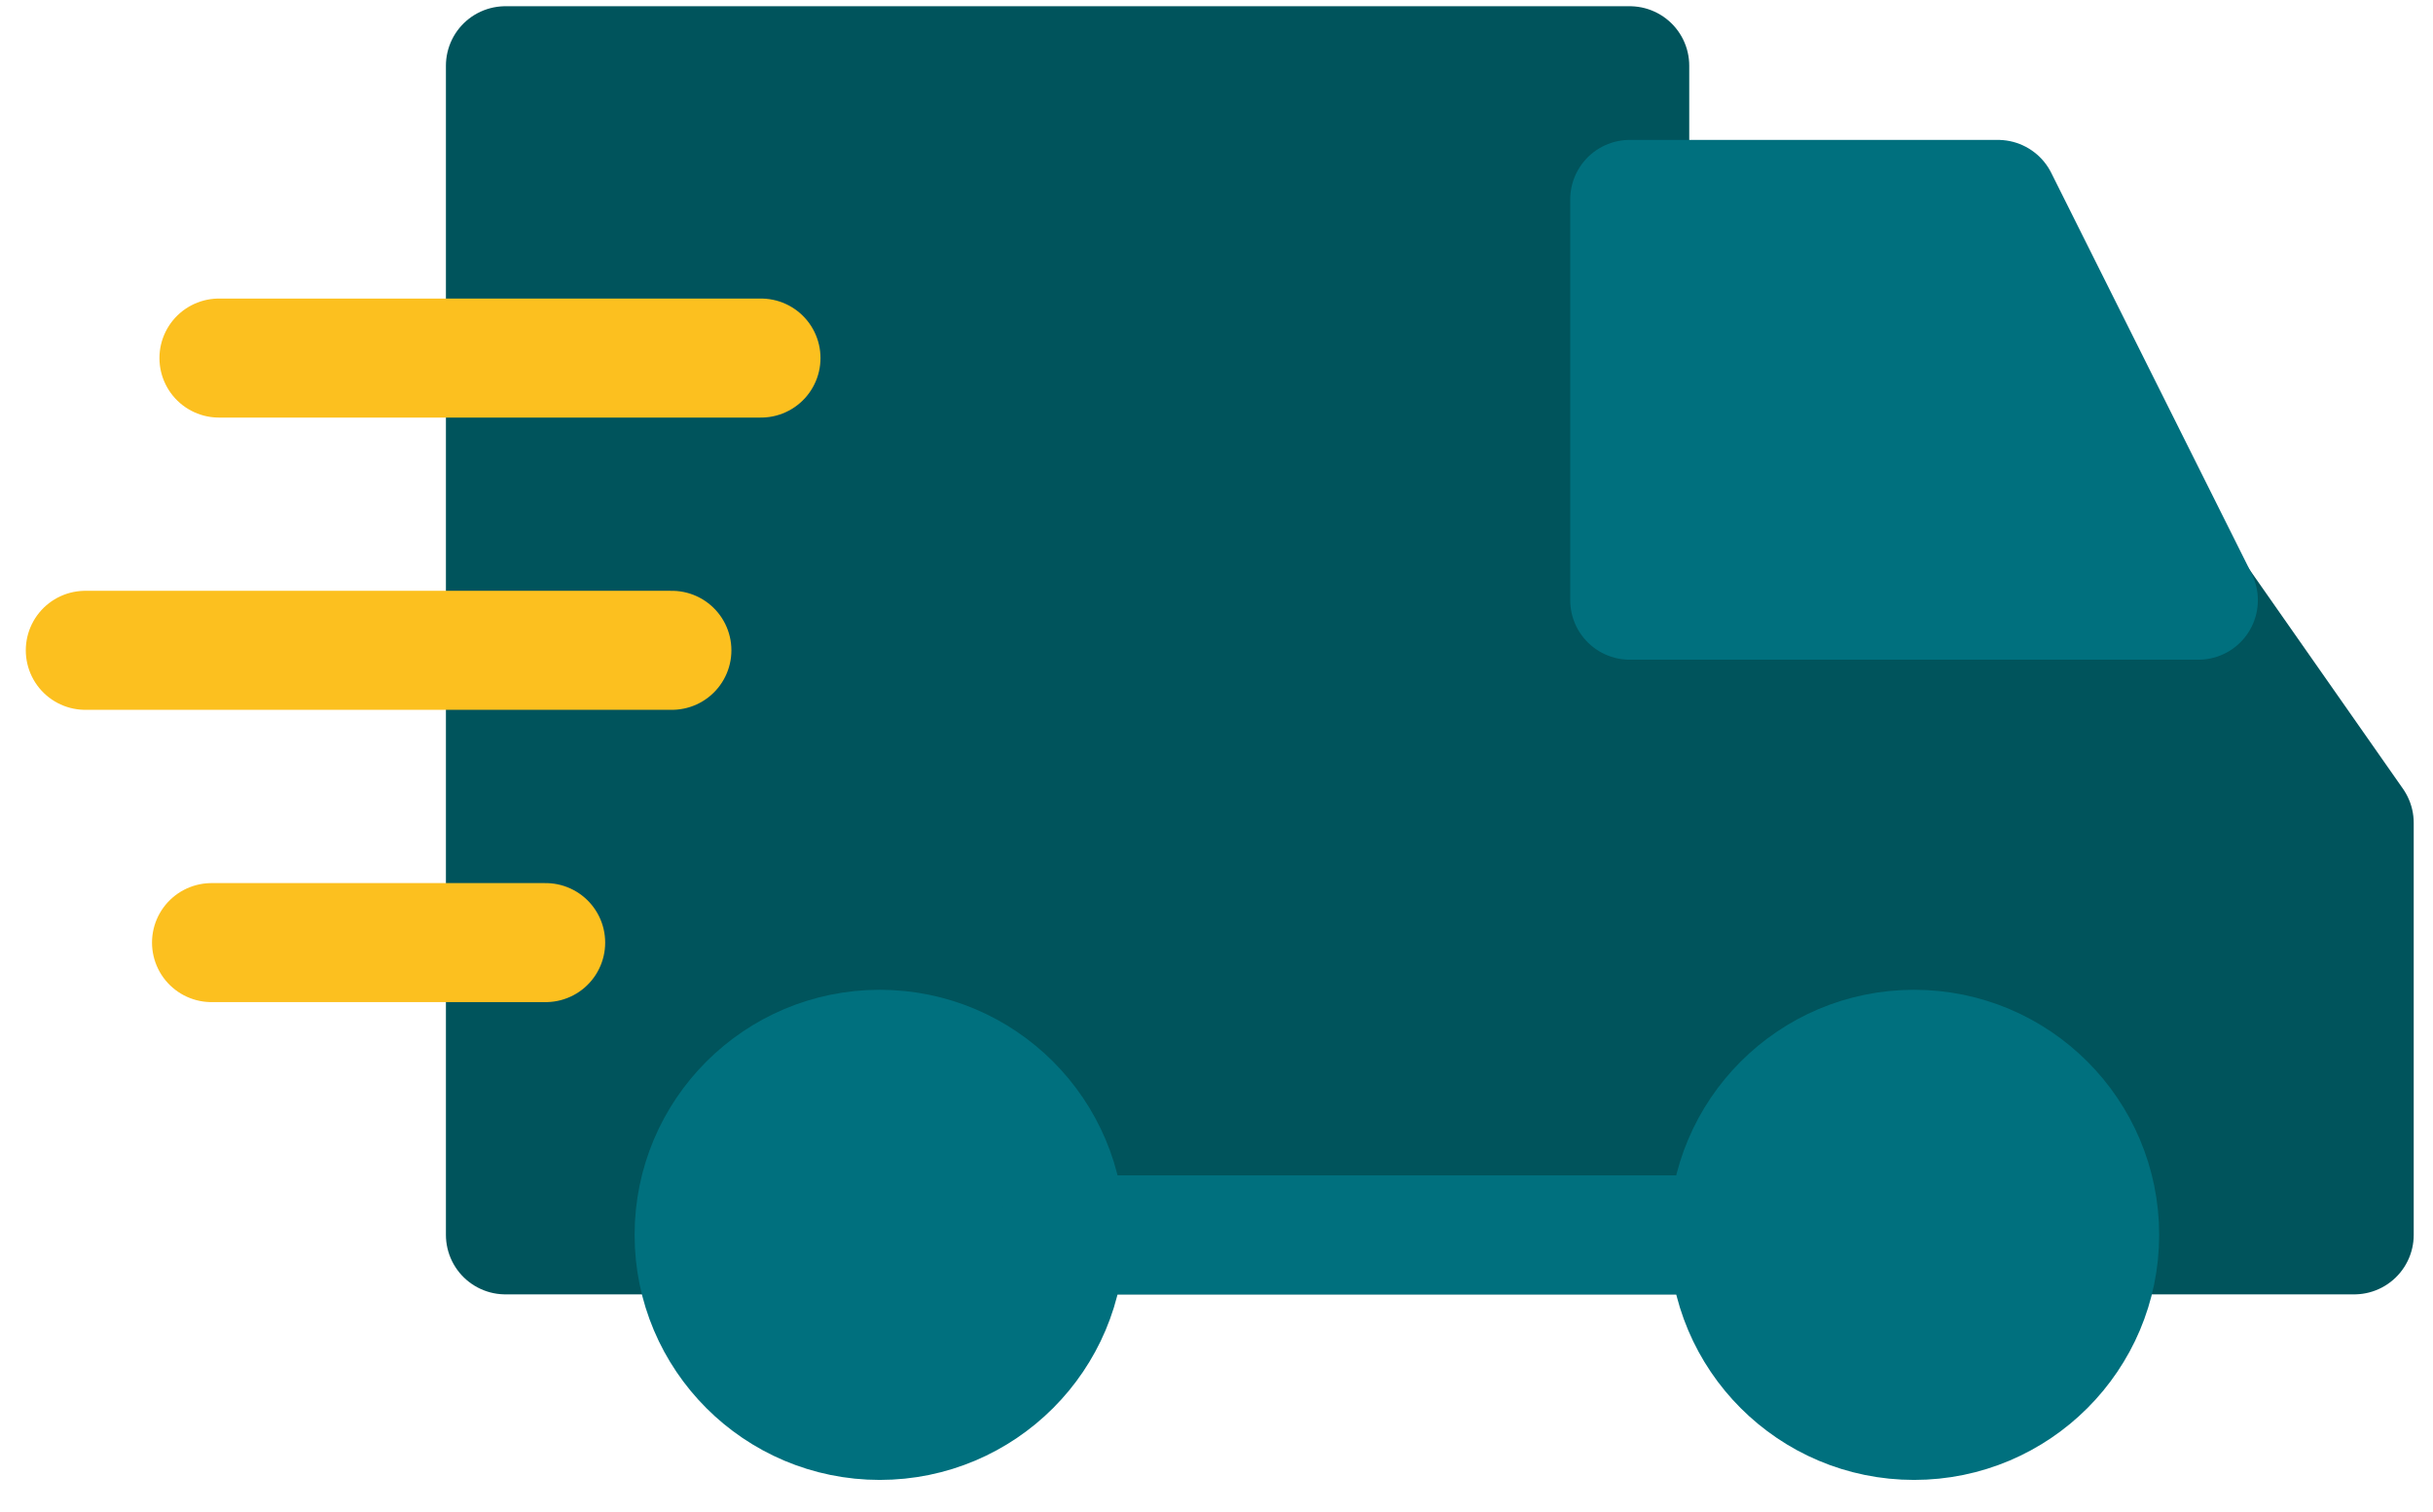 <svg width="74" height="46" viewBox="0 0 74 46" fill="none" xmlns="http://www.w3.org/2000/svg">
<path d="M71.603 25.034V37.567H15.373V2H49.568V18.259H66.862L71.603 25.034Z" fill="#00545C" stroke="#00545C" stroke-width="3.621" stroke-linecap="round" stroke-linejoin="round"/>
<path d="M52.572 37.567H32.403" stroke="#00707E" stroke-width="3.621" stroke-linecap="round" stroke-linejoin="round"/>
<path d="M66.863 18.259H49.569V6.067H60.769L66.863 18.259Z" fill="#00707E" stroke="#00707E" stroke-width="3.621" stroke-linecap="round" stroke-linejoin="round"/>
<path d="M6.66 10.893H23.145" stroke="#FCC01F" stroke-width="3.621" stroke-linecap="round" stroke-linejoin="round"/>
<path d="M2.595 19.784H20.435" stroke="#FCC01F" stroke-width="3.621" stroke-linecap="round" stroke-linejoin="round"/>
<path d="M6.434 28.676H16.596" stroke="#FCC01F" stroke-width="3.621" stroke-linecap="round" stroke-linejoin="round"/>
<path d="M26.757 43.212C29.875 43.212 32.402 40.685 32.402 37.567C32.402 34.449 29.875 31.922 26.757 31.922C23.639 31.922 21.112 34.449 21.112 37.567C21.112 40.685 23.639 43.212 26.757 43.212Z" fill="#00707E" stroke="#00707E" stroke-width="3.621" stroke-linecap="round" stroke-linejoin="round"/>
<path d="M58.216 43.212C61.333 43.212 63.861 40.685 63.861 37.567C63.861 34.449 61.333 31.922 58.216 31.922C55.098 31.922 52.571 34.449 52.571 37.567C52.571 40.685 55.098 43.212 58.216 43.212Z" fill="#00707E" stroke="#00707E" stroke-width="3.621" stroke-linecap="round" stroke-linejoin="round"/>
</svg>
